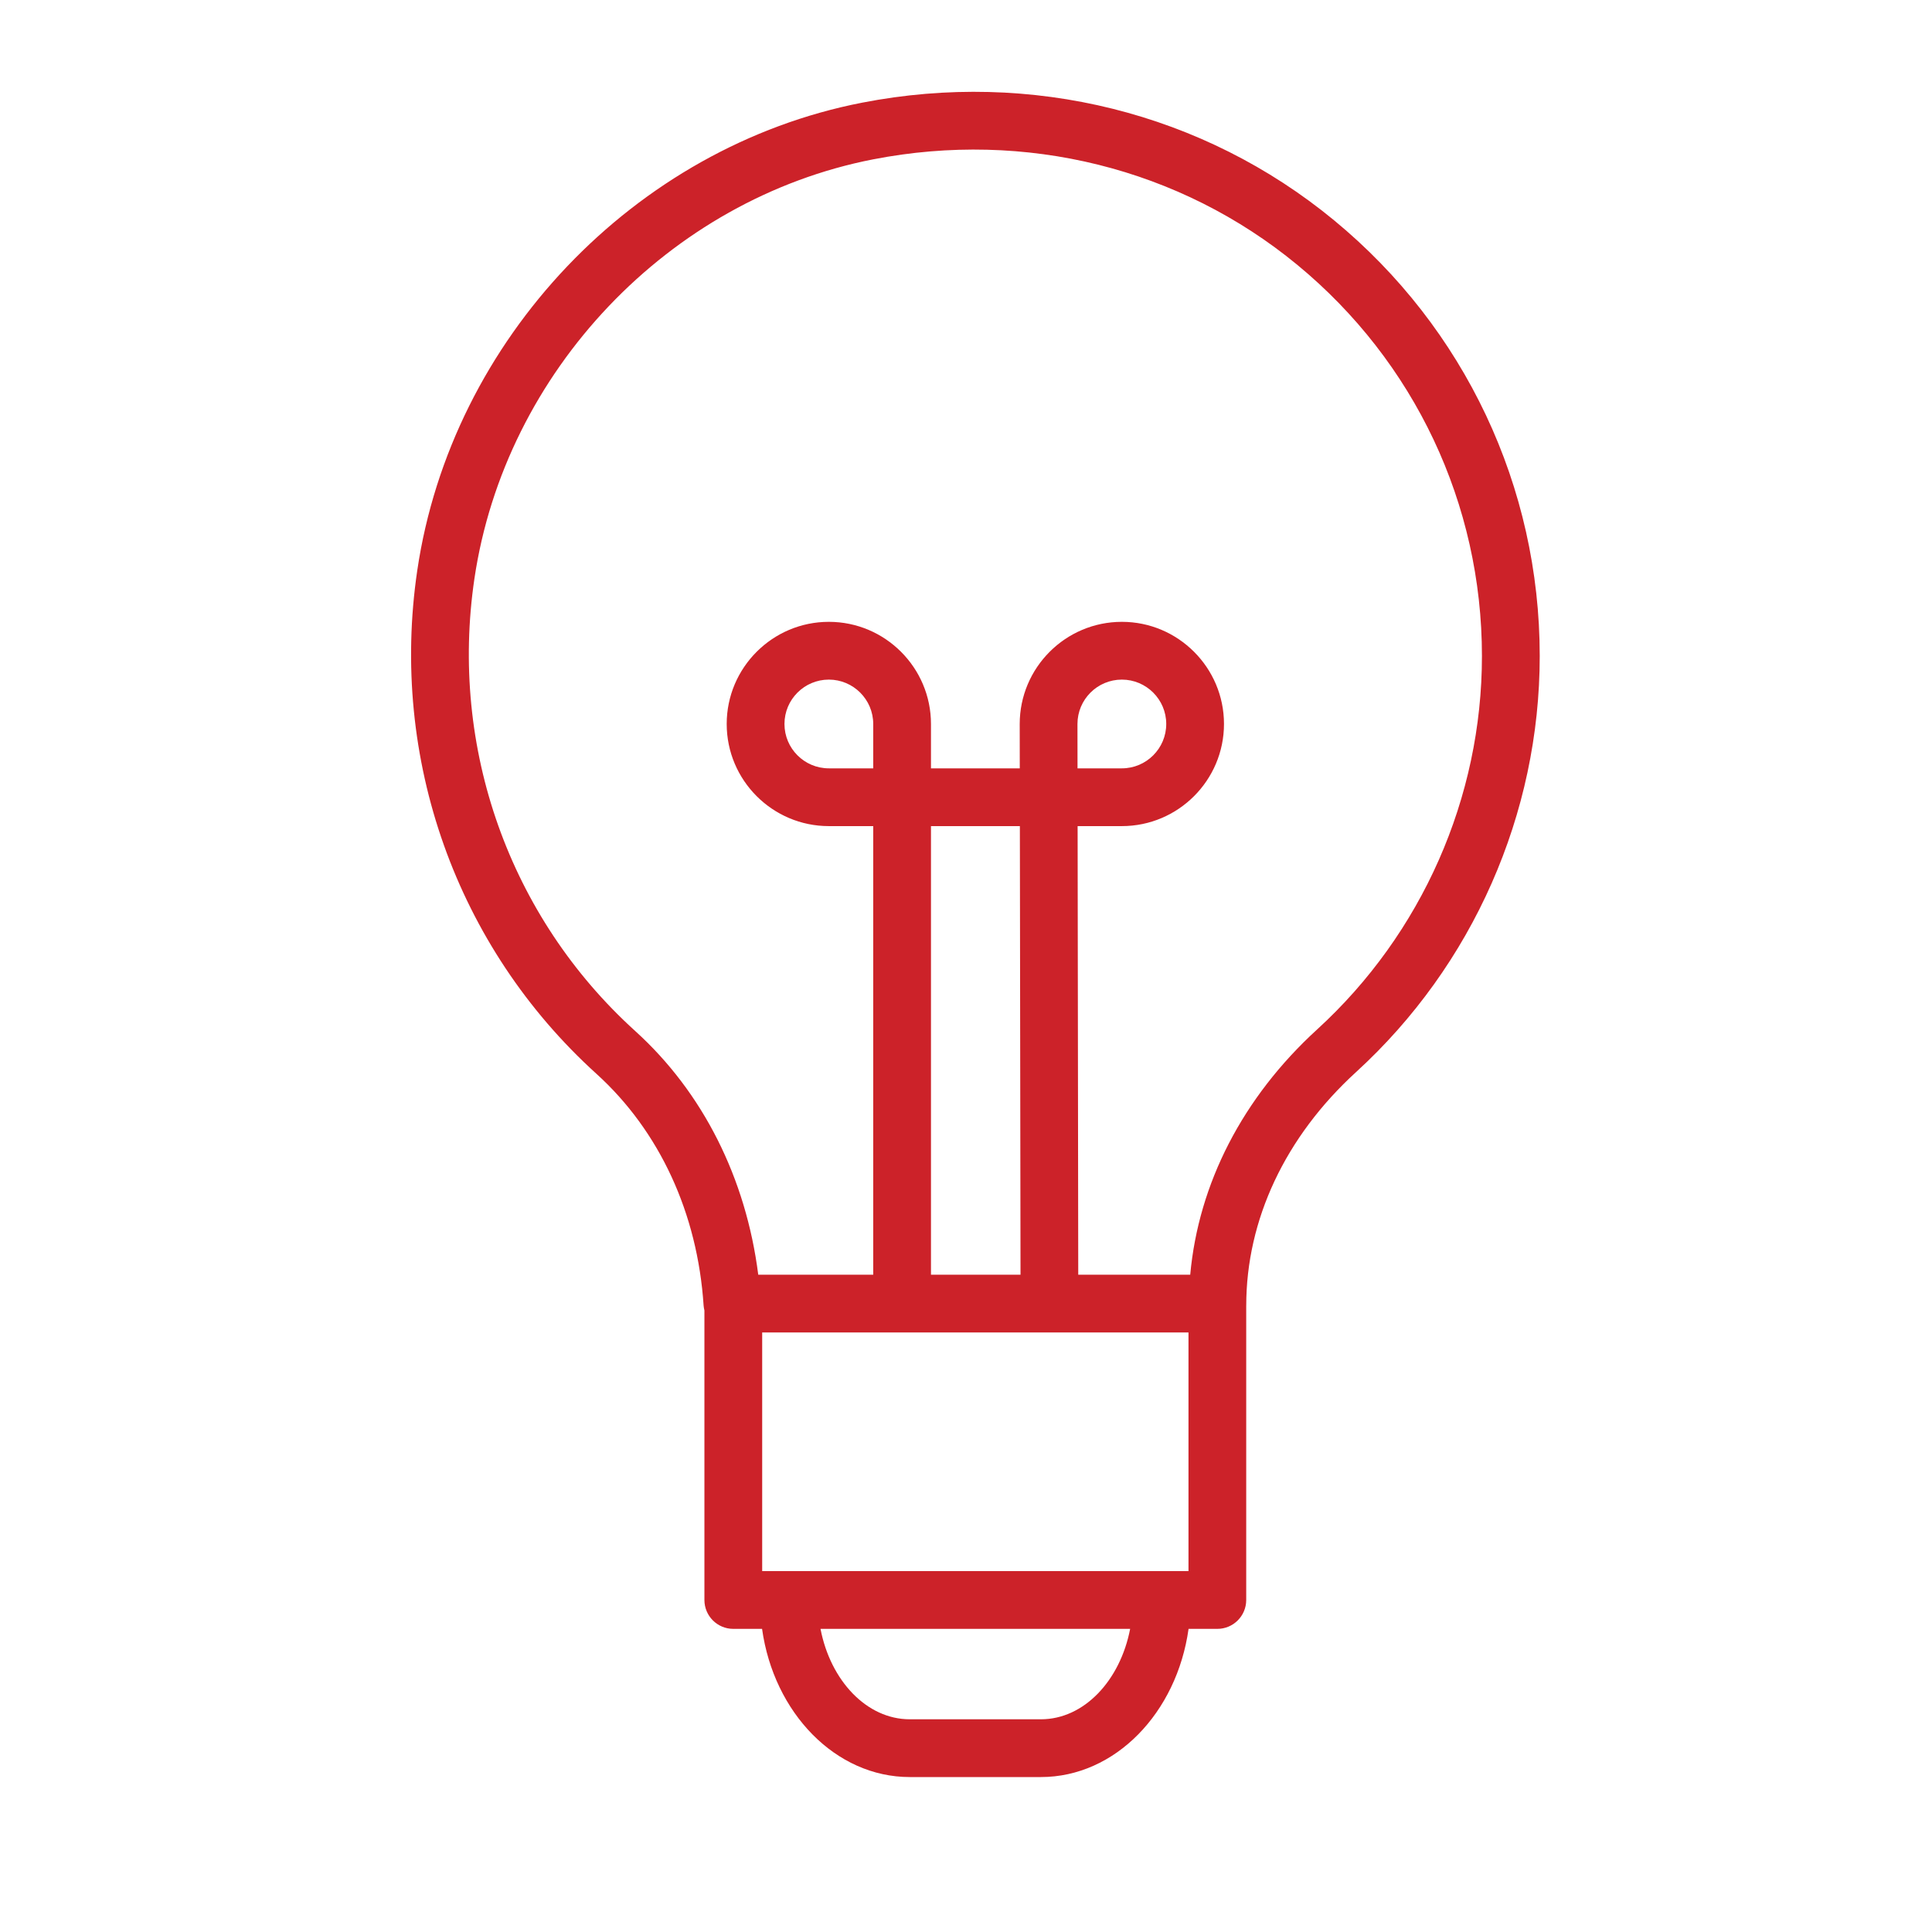 <?xml version="1.0" encoding="UTF-8"?> <svg xmlns="http://www.w3.org/2000/svg" width="101" height="101" viewBox="0 0 101 101" fill="none"> <path d="M69.741 11.516C62.909 5.885 53.916 3.645 45.071 5.367C33.163 7.685 23.6 17.736 21.815 29.811C20.358 39.664 23.859 49.504 31.179 56.135C34.477 59.122 36.467 63.425 36.783 68.252C36.789 68.339 36.806 68.424 36.825 68.507V83.643C36.825 84.477 37.5 85.153 38.335 85.153H39.839C40.452 89.54 43.677 92.9 47.561 92.9H54.415C58.299 92.9 61.522 89.54 62.135 85.153H63.64C64.473 85.153 65.149 84.477 65.149 83.643V68.266C65.149 68.263 65.15 68.26 65.15 68.256C65.15 63.765 67.189 59.428 70.893 56.044C76.994 50.471 80.493 42.543 80.493 34.295C80.494 25.45 76.575 17.147 69.741 11.516ZM45.65 40.167H43.33C42.05 40.167 41.01 39.127 41.01 37.847C41.01 36.568 42.05 35.528 43.33 35.528C44.609 35.528 45.65 36.568 45.65 37.847V40.167ZM56.327 37.847C56.327 36.568 57.368 35.528 58.648 35.528C59.927 35.528 60.968 36.568 60.968 37.847C60.968 39.127 59.927 40.167 58.648 40.167H56.33L56.327 37.847ZM55.418 69.658H62.131V82.134H60.749C60.746 82.134 60.743 82.133 60.739 82.133C60.735 82.133 60.733 82.134 60.729 82.134H41.246C41.243 82.134 41.24 82.133 41.236 82.133C41.232 82.133 41.23 82.134 41.226 82.134H39.845V69.658H54.304H55.418ZM48.669 66.638V43.187H53.316L53.35 66.638H48.669ZM54.415 89.88H47.561C45.308 89.88 43.417 87.863 42.894 85.153H59.081C58.558 87.863 56.667 89.88 54.415 89.88ZM68.857 53.816C64.96 57.376 62.654 61.881 62.222 66.638H56.368L56.335 43.187H58.648C61.592 43.187 63.987 40.791 63.987 37.847C63.987 34.904 61.592 32.508 58.648 32.508C55.703 32.508 53.308 34.904 53.308 37.849L53.311 40.167H48.669V37.847C48.669 34.904 46.273 32.508 43.33 32.508C40.386 32.508 37.99 34.904 37.99 37.847C37.99 40.791 40.386 43.187 43.33 43.187H45.65V66.638H39.639C38.999 61.601 36.757 57.112 33.205 53.897C26.635 47.944 23.493 39.106 24.801 30.252C26.402 19.422 34.974 10.409 45.647 8.33C53.605 6.782 61.687 8.791 67.819 13.845C73.954 18.901 77.472 26.355 77.472 34.296C77.474 41.697 74.333 48.813 68.857 53.816Z" fill="#CC2229"></path> </svg> 